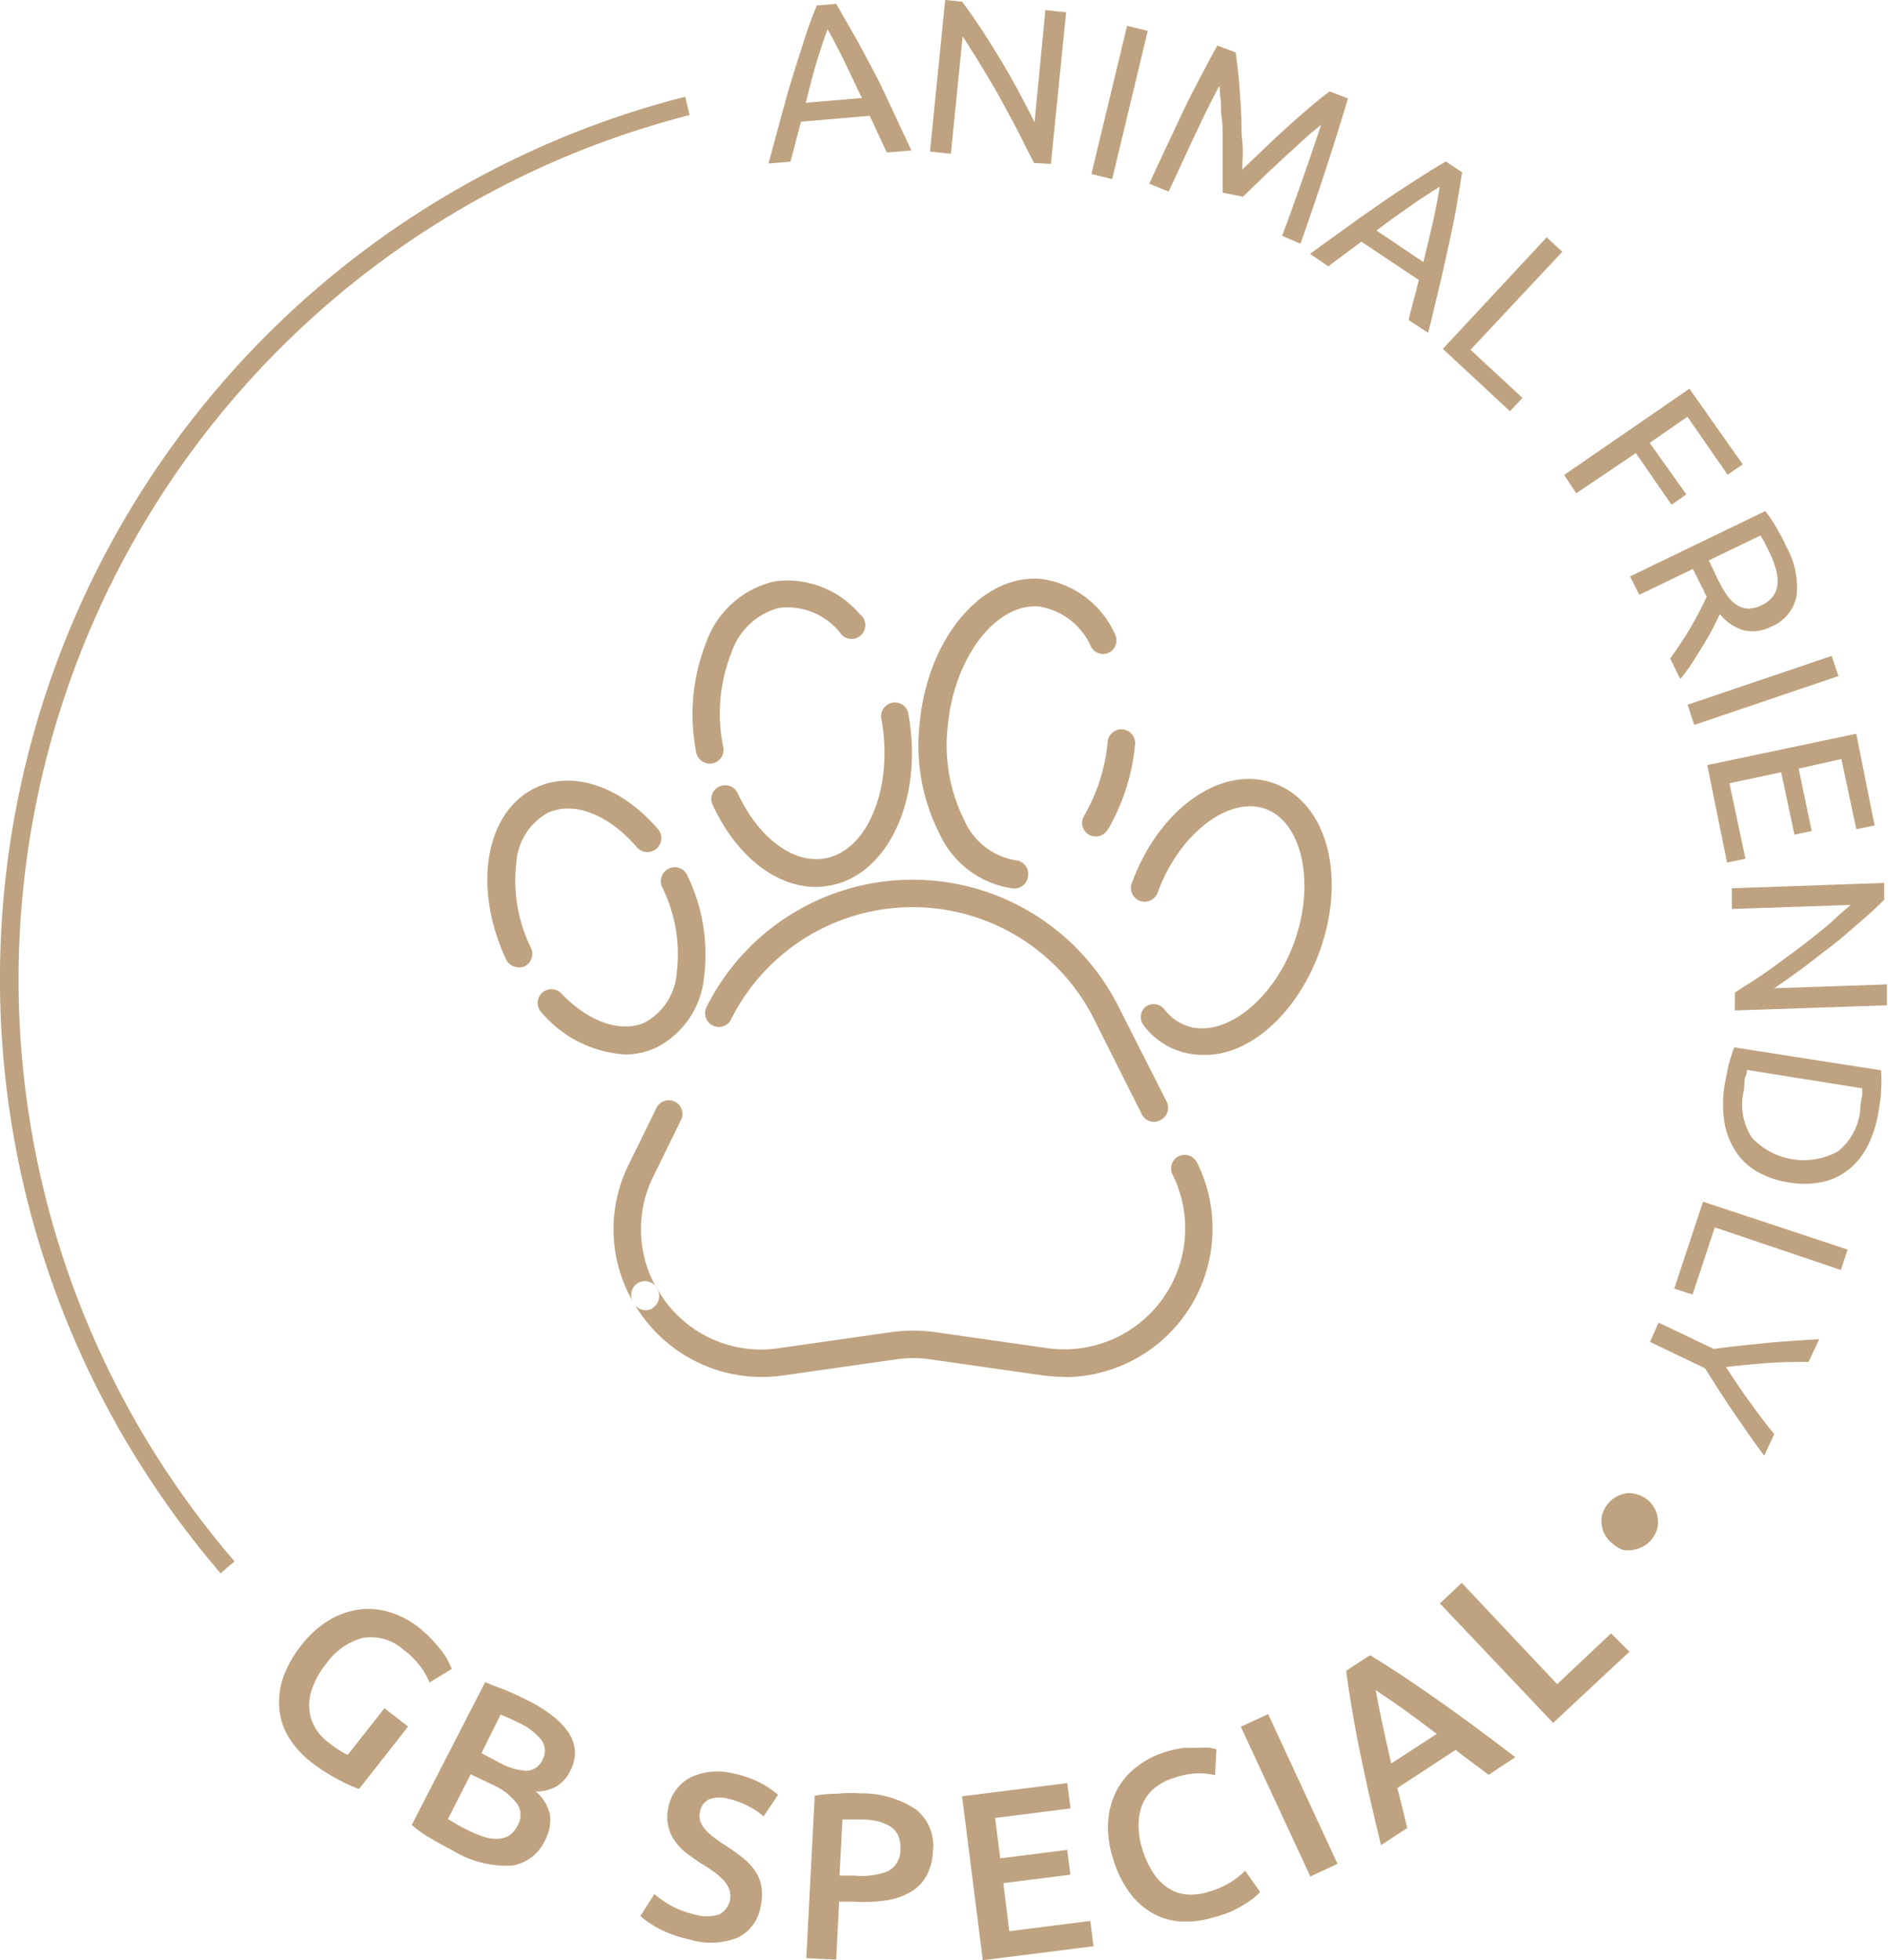 <svg id="Ebene_1" data-name="Ebene 1" xmlns="http://www.w3.org/2000/svg" width="102.89" height="106.81" viewBox="0 0 102.89 106.81"><defs><style>.cls-1{fill:#bfa380;}</style></defs><path class="cls-1" d="M48.36,8.43l-.47-1-.46-1-3.75.32-.57,2.18-1.2.1c.24-.9.47-1.74.68-2.51S43,5,43.23,4.28s.42-1.35.63-2S44.3,1,44.54.42L45.6.33c.33.58.66,1.16,1,1.74s.64,1.2,1,1.85.66,1.33,1,2.05l1.1,2.35ZM47,5.46l-.93-1.95c-.31-.63-.62-1.23-.94-1.8-.23.62-.44,1.26-.64,1.93S44.13,5,43.94,5.72Z" transform="translate(-0.03 -0.12)"/><path class="cls-1" d="M56.38,9l-.51-1c-.19-.39-.39-.79-.62-1.21s-.45-.85-.69-1.28-.48-.85-.73-1.26-.47-.79-.7-1.15-.44-.68-.64-1L51.85,8.5l-1.14-.12L51.54.12l.92.09c.33.44.69.94,1.06,1.51s.74,1.16,1.1,1.76.7,1.2,1,1.77.58,1.09.79,1.54L57,.67l1.13.12-.83,8.26Z" transform="translate(-0.03 -0.12)"/><path class="cls-1" d="M61.45,1.53l1.13.27L60.64,9.88,59.51,9.6Z" transform="translate(-0.03 -0.12)"/><path class="cls-1" d="M66.66,10.62c0-.21,0-.47,0-.79s0-.68,0-1.05,0-.77,0-1.17,0-.78-.06-1.14,0-.67-.06-1,0-.51-.07-.66c-.44.83-.89,1.75-1.36,2.75s-.93,2-1.39,3l-1.06-.43c.3-.66.61-1.31.93-2s.62-1.31.94-2,.63-1.25.94-1.85.61-1.16.9-1.68l1,.38c.06.41.12.88.17,1.42s.08,1.09.12,1.67,0,1.15.07,1.73,0,1.09,0,1.56l1.13-1.08c.41-.4.83-.79,1.26-1.18s.85-.76,1.26-1.11.78-.65,1.11-.89l1,.38q-1.15,3.87-2.59,7.92l-1-.43c.39-1,.76-2.1,1.13-3.13s.68-2,1-2.92l-.52.42c-.22.19-.46.4-.72.65l-.84.77-.85.79c-.27.26-.52.51-.76.73l-.57.56Z" transform="translate(-0.03 -0.12)"/><path class="cls-1" d="M76.8,17.56c.08-.37.17-.74.27-1.09s.19-.72.28-1.09l-3.13-2.09-1.8,1.34-1-.68,2.11-1.52c.64-.47,1.27-.9,1.86-1.31s1.17-.79,1.73-1.15,1.13-.72,1.7-1.05l.89.59c-.1.66-.21,1.31-.33,2s-.26,1.33-.41,2-.31,1.45-.5,2.22-.38,1.62-.61,2.53Zm.8-3.16c.18-.72.34-1.42.5-2.1s.28-1.35.39-2c-.57.34-1.14.72-1.71,1.12s-1.15.82-1.74,1.26Z" transform="translate(-0.03 -0.12)"/><path class="cls-1" d="M83,21.8l-.68.73-3.66-3.4,5.66-6.08.85.79-5,5.34Z" transform="translate(-0.03 -0.12)"/><path class="cls-1" d="M85.27,26,92.1,21.3,95,25.42l-.82.57-2.19-3.16-2.06,1.42,2,2.81-.81.56-1.94-2.81L85.93,27Z" transform="translate(-0.03 -0.12)"/><path class="cls-1" d="M93.76,33.58l-.35.71c-.15.29-.32.59-.52.92s-.4.65-.62,1a8.59,8.59,0,0,1-.67.91L91.05,36q.3-.41.6-.87c.2-.3.39-.6.56-.9s.33-.58.47-.86.26-.52.36-.74l-.15-.28c0-.1-.1-.2-.14-.3l-.46-.93-2.92,1.41-.51-1,7.37-3.56a6.39,6.39,0,0,1,.62.92c.2.35.38.67.52,1a4.53,4.53,0,0,1,.57,2.69,2.28,2.28,0,0,1-1.37,1.68,2.24,2.24,0,0,1-1.46.22A2.6,2.6,0,0,1,93.76,33.58ZM96.5,30.3c-.22-.45-.39-.79-.53-1l-2.82,1.36.36.74a9,9,0,0,0,.53,1,2.33,2.33,0,0,0,.56.63,1.27,1.27,0,0,0,.64.25,1.64,1.64,0,0,0,.81-.19,1.6,1.6,0,0,0,.62-.5,1.31,1.31,0,0,0,.23-.65,2.27,2.27,0,0,0-.08-.76A5.55,5.55,0,0,0,96.5,30.3Z" transform="translate(-0.03 -0.12)"/><path class="cls-1" d="M99.85,35.86l.37,1.1-7.86,2.66L92,38.52Z" transform="translate(-0.03 -0.12)"/><path class="cls-1" d="M93.07,41.81l8.12-1.71,1,5-1,.2-.81-3.82L98.05,42l.71,3.4-.94.2-.72-3.4-2.82.6.87,4.11-1,.21Z" transform="translate(-0.03 -0.12)"/><path class="cls-1" d="M94.58,54.2l1-.64c.36-.23.73-.49,1.12-.77l1.17-.86c.4-.3.78-.59,1.15-.89s.72-.57,1-.85.62-.53.86-.76l-6.47.22,0-1.13,8.3-.29,0,.92c-.39.39-.84.81-1.36,1.25s-1,.89-1.59,1.33-1.09.85-1.62,1.24-1,.72-1.42,1l6.14-.21,0,1.14-8.29.28Z" transform="translate(-0.03 -0.12)"/><path class="cls-1" d="M97.53,64.55a4.84,4.84,0,0,1-1.8-.62,3.39,3.39,0,0,1-1.15-1.14A4,4,0,0,1,94,61.23a6.34,6.34,0,0,1,0-1.89c.05-.33.13-.69.21-1.09a10.29,10.29,0,0,1,.33-1.06l8,1.25a6.91,6.91,0,0,1,0,1.11c0,.4-.08.77-.13,1.1a6.5,6.5,0,0,1-.55,1.81,4.05,4.05,0,0,1-1,1.32,3.38,3.38,0,0,1-1.45.73A4.66,4.66,0,0,1,97.53,64.55Zm-2.47-5a3.29,3.29,0,0,0,.45,2.57,3.87,3.87,0,0,0,4.68.74,3.29,3.29,0,0,0,1.22-2.31c0-.32.08-.57.1-.75s0-.31,0-.38l-6.28-1c0,.07,0,.2-.08.37S95.11,59.27,95.06,59.59Z" transform="translate(-0.03 -0.12)"/><path class="cls-1" d="M92.27,70.66l-1-.32,1.57-4.74,7.88,2.61-.37,1.11L93.48,67Z" transform="translate(-0.03 -0.12)"/><path class="cls-1" d="M90.42,72.19l3,1.43c1-.13,2-.24,2.95-.33s1.9-.15,2.8-.2l-.58,1.24c-.72,0-1.47,0-2.24.06s-1.52.13-2.26.22c.4.62.82,1.25,1.27,1.87s.9,1.23,1.36,1.79l-.55,1.17c-.54-.73-1.08-1.5-1.62-2.29s-1.07-1.62-1.6-2.47l-3-1.44Z" transform="translate(-0.03 -0.12)"/><path class="cls-1" d="M87.93,84.25a1.53,1.53,0,0,1-.4-.44,1.27,1.27,0,0,1-.2-.53,1.63,1.63,0,0,1,0-.58,1.55,1.55,0,0,1,.29-.59,1.52,1.52,0,0,1,.49-.43,1.64,1.64,0,0,1,.55-.19,1.35,1.35,0,0,1,.56.05,1.56,1.56,0,0,1,.94.7,1.54,1.54,0,0,1,.2.54,1.44,1.44,0,0,1,0,.58,1.48,1.48,0,0,1-.28.58,1.45,1.45,0,0,1-.49.44,1.64,1.64,0,0,1-.55.19,1.58,1.58,0,0,1-.57,0A1.77,1.77,0,0,1,87.93,84.25Z" transform="translate(-0.03 -0.12)"/><path class="cls-1" d="M22,90a2.65,2.65,0,0,0-2.21-.63,3.58,3.58,0,0,0-2,1.43,4.45,4.45,0,0,0-.68,1.15,2.79,2.79,0,0,0-.23,1.13,2.34,2.34,0,0,0,.26,1.06,2.66,2.66,0,0,0,.8.93,5.38,5.38,0,0,0,.6.43,2.89,2.89,0,0,0,.44.24l2-2.54,1.29,1-2.67,3.4a7.14,7.14,0,0,1-1.07-.48,9.27,9.27,0,0,1-1.56-1,5.06,5.06,0,0,1-1.21-1.34,3.68,3.68,0,0,1-.51-1.56,4.16,4.16,0,0,1,.21-1.69,6.07,6.07,0,0,1,1-1.77,5.6,5.6,0,0,1,1.51-1.36,4.3,4.3,0,0,1,1.65-.58,3.9,3.9,0,0,1,1.66.15,4.75,4.75,0,0,1,1.54.81,6.9,6.9,0,0,1,.82.75c.22.25.4.47.55.67a3.11,3.11,0,0,1,.31.53,3.4,3.4,0,0,1,.15.33l-1.21.74a3.89,3.89,0,0,0-.52-.9A4.42,4.42,0,0,0,22,90Z" transform="translate(-0.03 -0.12)"/><path class="cls-1" d="M24.78,101c-.42-.22-.84-.45-1.26-.7a6.18,6.18,0,0,1-1.05-.74l4-7.78L27,92l.62.23.61.27.57.28a7.66,7.66,0,0,1,1.29.8,3.87,3.87,0,0,1,.9.91,2.15,2.15,0,0,1,.37,1,2.11,2.11,0,0,1-.27,1.15,1.91,1.91,0,0,1-.77.84,2.28,2.28,0,0,1-1.09.26A2.32,2.32,0,0,1,30,99a2.26,2.26,0,0,1-.26,1.38,2.37,2.37,0,0,1-1.85,1.4A5.62,5.62,0,0,1,24.78,101Zm.9-4.2-1.24,2.44.5.3.51.27a8.57,8.57,0,0,0,.86.37,2.58,2.58,0,0,0,.78.14,1.45,1.45,0,0,0,.65-.16,1.28,1.28,0,0,0,.48-.54,1.1,1.1,0,0,0,0-1.2,3.33,3.33,0,0,0-1.24-1Zm.59-1.15,1,.53a3.45,3.45,0,0,0,1.42.43,1,1,0,0,0,.91-.61,1,1,0,0,0-.07-1.07,3.34,3.34,0,0,0-1.15-.9l-.61-.29-.46-.19Z" transform="translate(-0.03 -0.12)"/><path class="cls-1" d="M37.9,104.44a2.23,2.23,0,0,0,1.32,0,1.13,1.13,0,0,0,.57-1.31,1.48,1.48,0,0,0-.28-.5,3.63,3.63,0,0,0-.53-.48,8.64,8.64,0,0,0-.74-.49c-.28-.18-.54-.37-.8-.56a3.26,3.26,0,0,1-.63-.66,2.12,2.12,0,0,1-.36-.81,2.21,2.21,0,0,1,0-1,2.34,2.34,0,0,1,1.25-1.68,3.5,3.5,0,0,1,2.39-.17,5.25,5.25,0,0,1,1.42.51,4.82,4.82,0,0,1,.92.63l-.79,1.18a3.71,3.71,0,0,0-.86-.58,4.51,4.51,0,0,0-1-.37,1.8,1.8,0,0,0-1.07,0,.87.87,0,0,0-.52.67.92.92,0,0,0,0,.52,1.29,1.29,0,0,0,.26.45,2.28,2.28,0,0,0,.45.42c.18.14.37.28.59.42a11.39,11.39,0,0,1,1,.71,3.22,3.22,0,0,1,.7.74,2.16,2.16,0,0,1,.34.88,3,3,0,0,1-.06,1.1,2.26,2.26,0,0,1-1.26,1.65,4,4,0,0,1-2.61.09,7.16,7.16,0,0,1-1-.29,8,8,0,0,1-.76-.35,5.94,5.94,0,0,1-.55-.35,3.2,3.2,0,0,1-.36-.29l.76-1.19a6.8,6.8,0,0,0,.84.59A4.78,4.78,0,0,0,37.9,104.44Z" transform="translate(-0.03 -0.12)"/><path class="cls-1" d="M46.94,97.84a5.33,5.33,0,0,1,3,.87,2.52,2.52,0,0,1,.93,2.28,3,3,0,0,1-.35,1.34,2.27,2.27,0,0,1-.86.88,3.81,3.81,0,0,1-1.32.46,8.24,8.24,0,0,1-1.76.07l-.82,0-.16,3.16-1.63-.08.46-8.85a7,7,0,0,1,1.27-.11C46.12,97.81,46.55,97.82,46.94,97.84Zm0,1.42c-.41,0-.76,0-1,0l-.16,3.06.79,0a4,4,0,0,0,1.83-.23,1.29,1.29,0,0,0,.7-1.22,1.6,1.6,0,0,0-.13-.75,1.22,1.22,0,0,0-.44-.49,2.62,2.62,0,0,0-.7-.28A4.7,4.7,0,0,0,47,99.26Z" transform="translate(-0.03 -0.12)"/><path class="cls-1" d="M53.59,106.93,52.46,98l5.73-.72.18,1.38-4.11.52.28,2.2,3.65-.46.17,1.35-3.65.46.32,2.62,4.42-.56.17,1.38Z" transform="translate(-0.03 -0.12)"/><path class="cls-1" d="M66.19,104.59a5.17,5.17,0,0,1-1.83.23,3.56,3.56,0,0,1-1.57-.48,4,4,0,0,1-1.25-1.16,6,6,0,0,1-.86-1.82,5.41,5.41,0,0,1-.26-2,4.42,4.42,0,0,1,.47-1.69A3.79,3.79,0,0,1,62,96.38a4.61,4.61,0,0,1,1.56-.8,5.75,5.75,0,0,1,1-.22c.3,0,.57,0,.81,0a3.37,3.37,0,0,1,.6,0l.35.07-.07,1.42a4,4,0,0,0-1-.1A4.34,4.34,0,0,0,64,97a3.15,3.15,0,0,0-1,.51,2.38,2.38,0,0,0-.67.84,2.81,2.81,0,0,0-.25,1.13,4.18,4.18,0,0,0,.21,1.42,5.08,5.08,0,0,0,.54,1.2,2.87,2.87,0,0,0,.78.84,2.17,2.17,0,0,0,1,.4,3,3,0,0,0,1.26-.13,5.08,5.08,0,0,0,1.31-.58,5.78,5.78,0,0,0,.71-.57l.81,1.15a1.78,1.78,0,0,1-.34.32,4.7,4.7,0,0,1-.55.38,8.06,8.06,0,0,1-.73.39A8.88,8.88,0,0,1,66.19,104.59Z" transform="translate(-0.03 -0.12)"/><path class="cls-1" d="M67.65,94.21l1.49-.69,3.78,8.16-1.48.69Z" transform="translate(-0.03 -0.12)"/><path class="cls-1" d="M81.15,96.83c-.29-.23-.59-.45-.89-.67s-.6-.45-.9-.69l-3.18,2.08c.1.37.19.74.28,1.1s.17.72.26,1.08l-1.43.93c-.24-1-.46-1.91-.65-2.76s-.36-1.65-.52-2.42-.29-1.5-.41-2.21-.23-1.41-.32-2.11l1.3-.85c.61.37,1.21.75,1.81,1.15s1.21.82,1.85,1.27,1.31.93,2,1.44,1.45,1.08,2.26,1.7ZM75,92.21c.09.49.2,1.08.35,1.77s.31,1.44.5,2.23l2.48-1.61c-.66-.5-1.27-.95-1.85-1.37S75.36,92.47,75,92.21Z" transform="translate(-0.03 -0.12)"/><path class="cls-1" d="M87.83,89.12l1,1L84.67,94,78.5,87.49l1.19-1.12,5.2,5.52Z" transform="translate(-0.03 -0.12)"/><path class="cls-1" d="M12.05,85.85a51,51,0,0,1-5.39-7.61A49.61,49.61,0,0,1,37.37,5.39l.24,1A48.62,48.62,0,0,0,7.52,77.74a49.06,49.06,0,0,0,5.29,7.46Z" transform="translate(-0.03 -0.12)"/><path class="cls-1" d="M58.09,75.15a9.94,9.94,0,0,1-1.2-.08l-6.16-.88a6.44,6.44,0,0,0-1.86,0l-6.17.88a8.06,8.06,0,0,1-8.13-3.95.75.75,0,1,1,1.29-.75,6.49,6.49,0,0,0,6.63,3.21l6.16-.88a8.78,8.78,0,0,1,2.29,0l6.17.88a6.59,6.59,0,0,0,6.82-9.46.75.75,0,0,1,.33-1,.76.76,0,0,1,1,.34,8.09,8.09,0,0,1-7.18,11.7Zm5.19-14a.75.75,0,0,0,.33-1L61,55a12.56,12.56,0,0,0-22.47,0,.75.75,0,0,0,.34,1,.74.74,0,0,0,1-.33,11.06,11.06,0,0,1,19.79,0l2.59,5.16a.75.75,0,0,0,.67.42A.8.8,0,0,0,63.28,61.15ZM35.59,71.39a.75.75,0,0,0,.27-1,6.47,6.47,0,0,1-.19-6.24l1.47-3a.74.74,0,0,0-.33-1,.75.75,0,0,0-1,.33l-1.47,3a7.93,7.93,0,0,0,.24,7.67.75.75,0,0,0,1,.27Zm.25-14.21a4.81,4.81,0,0,0,2.56-3.84,9.83,9.83,0,0,0-.92-5.53.74.74,0,0,0-1-.36.76.76,0,0,0-.37,1,8.23,8.23,0,0,1,.8,4.66,3.35,3.35,0,0,1-1.71,2.71c-1.3.61-3.1,0-4.59-1.58a.75.75,0,0,0-1.06,0,.75.75,0,0,0,0,1.06,6.51,6.51,0,0,0,4.58,2.28A4.06,4.06,0,0,0,35.84,57.18Zm-7.23-4.4a.76.76,0,0,0,.36-1,8.32,8.32,0,0,1-.8-4.66,3.34,3.34,0,0,1,1.72-2.71c1.4-.65,3.3.08,4.85,1.88a.75.75,0,0,0,1.14-1c-2-2.32-4.6-3.2-6.63-2.26-2.76,1.29-3.49,5.41-1.64,9.37a.76.76,0,0,0,.68.43A.74.74,0,0,0,28.61,52.78ZM38.84,41.72a.75.75,0,0,0,.61-.87,9,9,0,0,1,.45-5.19,3.73,3.73,0,0,1,2.6-2.42,3.69,3.69,0,0,1,3.3,1.34.75.75,0,1,0,1.08-1,5.17,5.17,0,0,0-4.64-1.78,5.18,5.18,0,0,0-3.72,3.31,10.69,10.69,0,0,0-.55,6,.76.76,0,0,0,.74.62Zm6.43,6.65c3.19-.59,5.1-4.78,4.26-9.36a.74.74,0,0,0-.87-.6.75.75,0,0,0-.6.87c.68,3.7-.72,7.19-3.06,7.61-1.72.32-3.64-1.11-4.77-3.55a.75.75,0,0,0-1-.36.74.74,0,0,0-.36,1c1.29,2.79,3.44,4.47,5.63,4.47A4.9,4.9,0,0,0,45.27,48.37Zm15.11-3a11.27,11.27,0,0,0,1.51-4.74.75.75,0,0,0-1.49-.14,9.8,9.8,0,0,1-1.3,4.1.75.75,0,0,0,.25,1,.7.7,0,0,0,.39.11A.75.75,0,0,0,60.38,45.35Zm-4.32,2.44a.74.74,0,0,0-.67-.81,3.73,3.73,0,0,1-2.81-2.19,9.12,9.12,0,0,1-.9-5.13c.35-3.75,2.64-6.73,5-6.51a3.76,3.76,0,0,1,2.81,2.19.74.74,0,0,0,1,.31.75.75,0,0,0,.3-1,5.16,5.16,0,0,0-4-3c-3.23-.31-6.21,3.22-6.64,7.86a10.59,10.59,0,0,0,1.07,6,5.18,5.18,0,0,0,4,3h.07A.74.74,0,0,0,56.06,47.79ZM71.93,52c1.5-4.11.42-8.14-2.45-9.19s-6.29,1.36-7.78,5.46a.75.75,0,0,0,1.41.51C64.27,45.56,67,43.47,69,44.2s2.72,4.06,1.56,7.27S66.67,56.76,64.66,56a2.65,2.65,0,0,1-1.19-.9.75.75,0,0,0-1-.13.74.74,0,0,0-.13,1,4,4,0,0,0,3.25,1.63C68.05,57.68,70.67,55.43,71.93,52Z" transform="translate(-0.03 -0.12)"/></svg>